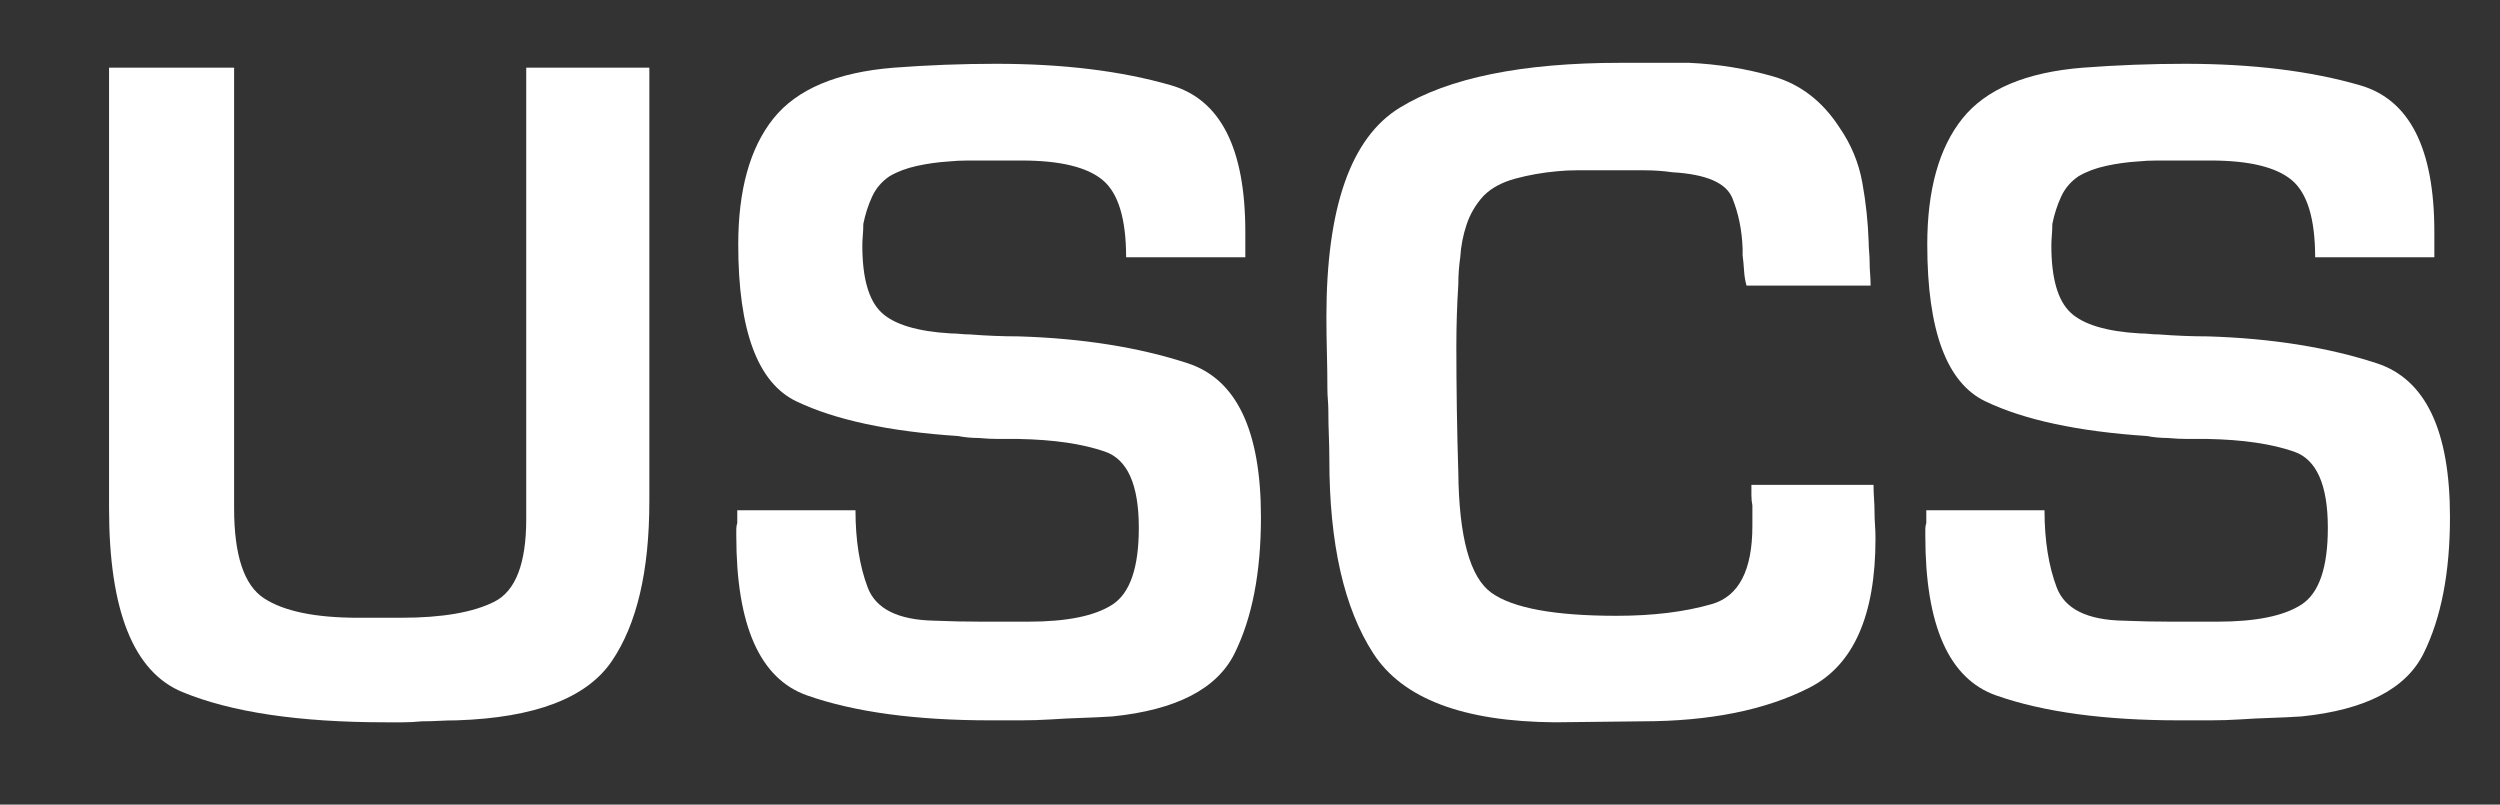 <?xml version="1.0" encoding="UTF-8"?>
<svg width="87px" height="28px" viewBox="0 0 87 28" version="1.1" xmlns="http://www.w3.org/2000/svg" xmlns:xlink="http://www.w3.org/1999/xlink">
    <rect x="0" y="0" width="87" height="28" fill="#333333" stroke="none"/>
    <title>USCS</title>
    <g id="USCS" stroke="none" stroke-width="1" fill="none" fill-rule="evenodd">
        <path d="M18.313,2.356 L22.597,2.356 L22.597,17.452 C22.597,19.877 22.161,21.73 21.288,23.011 C20.415,24.292 18.619,24.977 15.899,25.068 C15.695,25.068 15.491,25.074 15.287,25.085 C15.083,25.096 14.879,25.102 14.675,25.102 C14.448,25.125 14.233,25.136 14.029,25.136 C13.825,25.136 13.621,25.136 13.417,25.136 C10.402,25.136 8.045,24.785 6.345,24.082 C4.645,23.379 3.795,21.249 3.795,17.69 L3.795,2.356 L8.147,2.356 L8.147,17.69 C8.147,19.322 8.493,20.365 9.184,20.818 C9.875,21.271 10.969,21.498 12.465,21.498 L13.961,21.498 C15.389,21.498 16.471,21.311 17.208,20.937 C17.945,20.563 18.313,19.605 18.313,18.064 L18.313,17.52 L18.313,2.356 Z" id="Path" fill="#FFFFFF" fill-rule="nonzero"></path>
        <path d="M43.337,8.952 L39.189,8.952 C39.189,7.615 38.917,6.719 38.373,6.266 C37.829,5.813 36.888,5.586 35.551,5.586 L34.361,5.586 C34.157,5.586 33.936,5.586 33.698,5.586 C33.46,5.586 33.228,5.597 33.001,5.62 C32.638,5.643 32.276,5.694 31.913,5.773 C31.55,5.852 31.233,5.971 30.961,6.13 C30.689,6.311 30.485,6.549 30.349,6.844 C30.213,7.139 30.111,7.456 30.043,7.796 C30.043,7.932 30.037,8.062 30.026,8.187 C30.015,8.312 30.009,8.431 30.009,8.544 C30.009,9.677 30.23,10.454 30.672,10.873 C31.114,11.292 31.924,11.536 33.103,11.604 C33.216,11.604 33.324,11.61 33.426,11.621 C33.528,11.632 33.636,11.638 33.749,11.638 C34.044,11.661 34.333,11.678 34.616,11.689 C34.899,11.7 35.177,11.706 35.449,11.706 C37.67,11.774 39.631,12.086 41.331,12.641 C43.031,13.196 43.881,14.981 43.881,17.996 C43.881,19.923 43.575,21.504 42.963,22.739 C42.351,23.974 40.934,24.705 38.713,24.932 C38.35,24.955 37.993,24.972 37.642,24.983 C37.291,24.994 36.945,25.011 36.605,25.034 C36.242,25.057 35.885,25.068 35.534,25.068 C35.183,25.068 34.826,25.068 34.463,25.068 C31.856,25.068 29.731,24.779 28.088,24.201 C26.445,23.623 25.623,21.77 25.623,18.642 C25.623,18.574 25.623,18.5 25.623,18.421 C25.623,18.342 25.634,18.268 25.657,18.2 C25.657,18.132 25.657,18.058 25.657,17.979 C25.657,17.9 25.657,17.826 25.657,17.758 L29.771,17.758 C29.771,18.801 29.913,19.696 30.196,20.444 C30.479,21.192 31.256,21.577 32.525,21.6 C33.069,21.623 33.613,21.634 34.157,21.634 C34.701,21.634 35.245,21.634 35.789,21.634 C37.126,21.634 38.101,21.436 38.713,21.039 C39.325,20.642 39.631,19.753 39.631,18.37 C39.631,16.874 39.24,15.99 38.458,15.718 C37.676,15.446 36.673,15.299 35.449,15.276 C35.222,15.276 34.996,15.276 34.769,15.276 C34.542,15.276 34.304,15.265 34.055,15.242 C33.942,15.242 33.823,15.236 33.698,15.225 C33.573,15.214 33.454,15.197 33.341,15.174 C30.938,15.015 29.063,14.613 27.714,13.967 C26.365,13.321 25.691,11.502 25.691,8.51 C25.691,6.606 26.099,5.144 26.915,4.124 C27.731,3.104 29.125,2.515 31.097,2.356 C31.686,2.311 32.281,2.277 32.882,2.254 C33.483,2.231 34.078,2.22 34.667,2.22 C37.002,2.22 39.03,2.469 40.753,2.968 C42.476,3.467 43.337,5.167 43.337,8.068 L43.337,8.952 Z" id="Path" fill="#FFFFFF" fill-rule="nonzero"></path>
        <path d="M60.949,16.874 L65.199,16.874 C65.199,17.033 65.205,17.191 65.216,17.35 C65.227,17.509 65.233,17.656 65.233,17.792 C65.233,17.951 65.239,18.109 65.25,18.268 C65.261,18.427 65.267,18.585 65.267,18.744 C65.267,21.419 64.502,23.147 62.972,23.929 C61.442,24.711 59.498,25.102 57.141,25.102 L54.115,25.136 C50.919,25.113 48.811,24.314 47.791,22.739 C46.771,21.164 46.261,18.914 46.261,15.99 C46.261,15.718 46.255,15.44 46.244,15.157 C46.233,14.874 46.227,14.596 46.227,14.324 C46.227,14.188 46.221,14.052 46.21,13.916 C46.199,13.78 46.193,13.644 46.193,13.508 C46.193,13.1 46.187,12.686 46.176,12.267 C46.165,11.848 46.159,11.434 46.159,11.026 C46.159,7.218 47.009,4.793 48.709,3.75 C50.409,2.707 52.97,2.186 56.393,2.186 L57.855,2.186 C58.014,2.186 58.167,2.186 58.314,2.186 C58.461,2.186 58.614,2.186 58.773,2.186 C59.793,2.231 60.773,2.39 61.714,2.662 C62.655,2.934 63.42,3.523 64.009,4.43 C64.417,5.019 64.683,5.66 64.808,6.351 C64.933,7.042 65.006,7.728 65.029,8.408 C65.029,8.521 65.035,8.64 65.046,8.765 C65.057,8.89 65.063,9.009 65.063,9.122 C65.063,9.258 65.069,9.394 65.08,9.53 C65.091,9.666 65.097,9.802 65.097,9.938 L60.779,9.938 C60.734,9.779 60.705,9.609 60.694,9.428 C60.683,9.247 60.666,9.065 60.643,8.884 C60.643,8.839 60.643,8.799 60.643,8.765 C60.643,8.731 60.643,8.691 60.643,8.646 C60.62,8.011 60.501,7.428 60.286,6.895 C60.071,6.362 59.374,6.062 58.195,5.994 C57.878,5.949 57.555,5.926 57.226,5.926 C56.897,5.926 56.574,5.926 56.257,5.926 L55.509,5.926 C55.305,5.926 55.09,5.926 54.863,5.926 C54.636,5.926 54.41,5.937 54.183,5.96 C53.684,6.005 53.203,6.09 52.738,6.215 C52.273,6.34 51.905,6.538 51.633,6.81 C51.361,7.105 51.163,7.439 51.038,7.813 C50.913,8.187 50.84,8.567 50.817,8.952 C50.794,9.111 50.777,9.269 50.766,9.428 C50.755,9.587 50.749,9.745 50.749,9.904 C50.726,10.267 50.709,10.624 50.698,10.975 C50.687,11.326 50.681,11.683 50.681,12.046 C50.681,12.771 50.687,13.502 50.698,14.239 C50.709,14.976 50.726,15.707 50.749,16.432 C50.772,18.699 51.157,20.098 51.905,20.631 C52.653,21.164 54.104,21.43 56.257,21.43 C57.526,21.43 58.631,21.294 59.572,21.022 C60.513,20.75 60.983,19.843 60.983,18.302 C60.983,18.189 60.983,18.07 60.983,17.945 C60.983,17.82 60.983,17.701 60.983,17.588 C60.96,17.475 60.949,17.356 60.949,17.231 C60.949,17.106 60.949,16.987 60.949,16.874 Z" id="Path" fill="#FFFFFF" fill-rule="nonzero"></path>
        <path d="M84.715,8.952 L80.567,8.952 C80.567,7.615 80.295,6.719 79.751,6.266 C79.207,5.813 78.266,5.586 76.929,5.586 L75.739,5.586 C75.535,5.586 75.314,5.586 75.076,5.586 C74.838,5.586 74.606,5.597 74.379,5.62 C74.016,5.643 73.654,5.694 73.291,5.773 C72.928,5.852 72.611,5.971 72.339,6.13 C72.067,6.311 71.863,6.549 71.727,6.844 C71.591,7.139 71.489,7.456 71.421,7.796 C71.421,7.932 71.415,8.062 71.404,8.187 C71.393,8.312 71.387,8.431 71.387,8.544 C71.387,9.677 71.608,10.454 72.05,10.873 C72.492,11.292 73.302,11.536 74.481,11.604 C74.594,11.604 74.702,11.61 74.804,11.621 C74.906,11.632 75.014,11.638 75.127,11.638 C75.422,11.661 75.711,11.678 75.994,11.689 C76.277,11.7 76.555,11.706 76.827,11.706 C79.048,11.774 81.009,12.086 82.709,12.641 C84.409,13.196 85.259,14.981 85.259,17.996 C85.259,19.923 84.953,21.504 84.341,22.739 C83.729,23.974 82.312,24.705 80.091,24.932 C79.728,24.955 79.371,24.972 79.02,24.983 C78.669,24.994 78.323,25.011 77.983,25.034 C77.62,25.057 77.263,25.068 76.912,25.068 C76.561,25.068 76.204,25.068 75.841,25.068 C73.234,25.068 71.109,24.779 69.466,24.201 C67.823,23.623 67.001,21.77 67.001,18.642 C67.001,18.574 67.001,18.5 67.001,18.421 C67.001,18.342 67.012,18.268 67.035,18.2 C67.035,18.132 67.035,18.058 67.035,17.979 C67.035,17.9 67.035,17.826 67.035,17.758 L71.149,17.758 C71.149,18.801 71.291,19.696 71.574,20.444 C71.857,21.192 72.634,21.577 73.903,21.6 C74.447,21.623 74.991,21.634 75.535,21.634 C76.079,21.634 76.623,21.634 77.167,21.634 C78.504,21.634 79.479,21.436 80.091,21.039 C80.703,20.642 81.009,19.753 81.009,18.37 C81.009,16.874 80.618,15.99 79.836,15.718 C79.054,15.446 78.051,15.299 76.827,15.276 C76.6,15.276 76.374,15.276 76.147,15.276 C75.92,15.276 75.682,15.265 75.433,15.242 C75.32,15.242 75.201,15.236 75.076,15.225 C74.951,15.214 74.832,15.197 74.719,15.174 C72.316,15.015 70.441,14.613 69.092,13.967 C67.743,13.321 67.069,11.502 67.069,8.51 C67.069,6.606 67.477,5.144 68.293,4.124 C69.109,3.104 70.503,2.515 72.475,2.356 C73.064,2.311 73.659,2.277 74.26,2.254 C74.861,2.231 75.456,2.22 76.045,2.22 C78.38,2.22 80.408,2.469 82.131,2.968 C83.854,3.467 84.715,5.167 84.715,8.068 L84.715,8.952 Z" id="Path" fill="#FFFFFF" fill-rule="nonzero"></path>
    </g>
</svg>